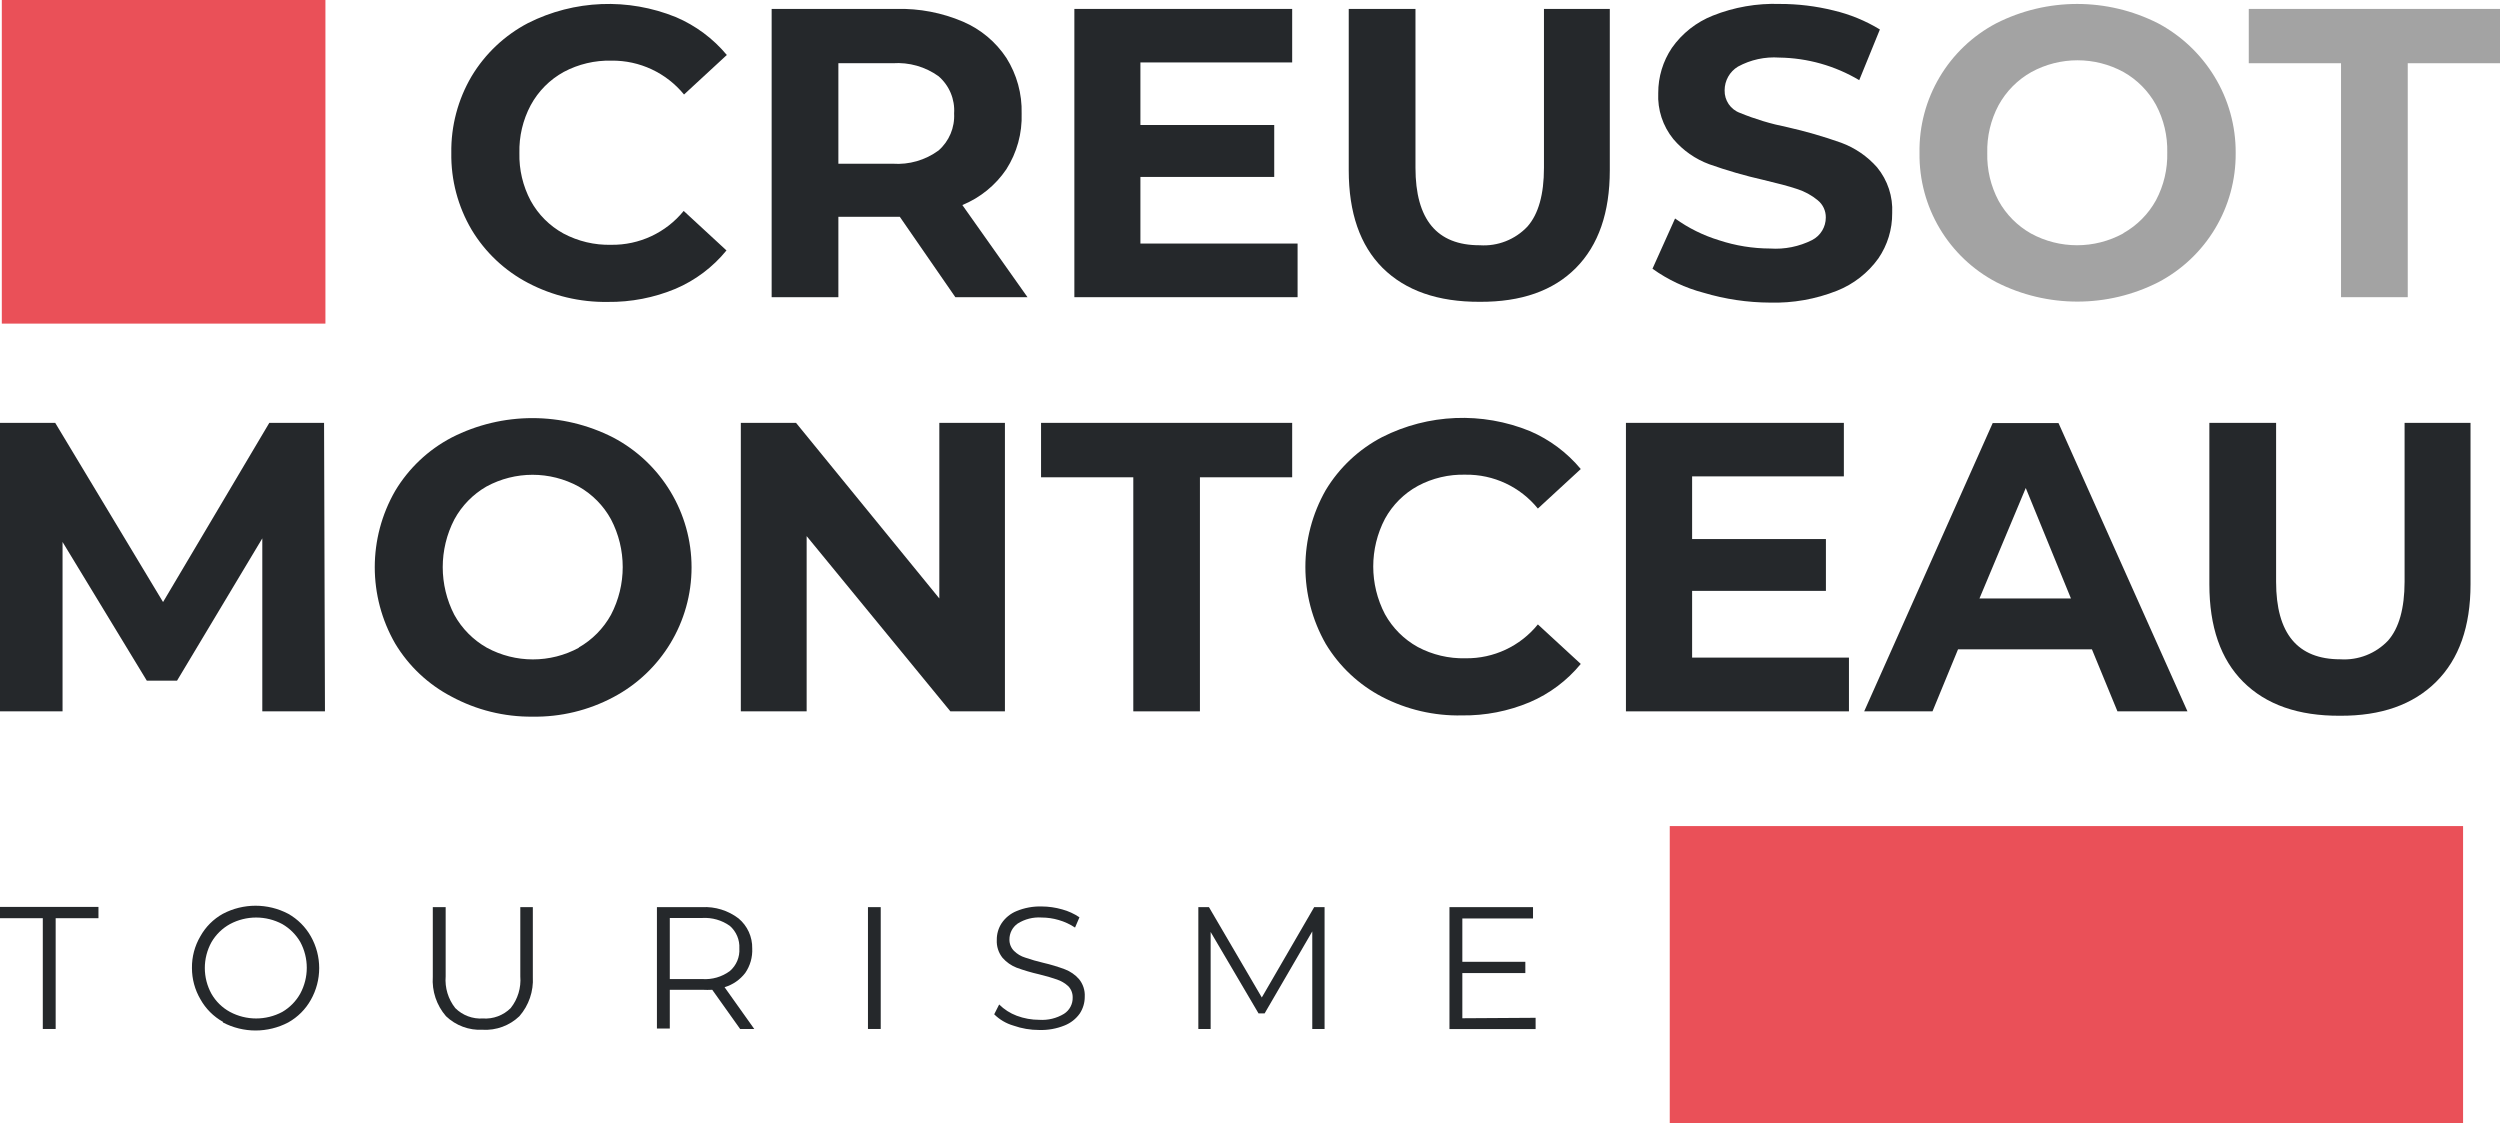 <?xml version="1.0" encoding="UTF-8" standalone="no"?>
<!-- Generator: Gravit.io -->
<svg xmlns="http://www.w3.org/2000/svg" xmlns:xlink="http://www.w3.org/1999/xlink" style="isolation:isolate" viewBox="0 0 200 89.86" width="200" height="89.86">
  <g id="creusot-montceau">
    <rect x="0.145" y="0" width="25.889" height="25.889" transform="matrix(1,0,0,1,0,0)" fill="rgb(234,80,88)"></rect>
    <rect x="133.58" y="66.086" width="63.466" height="23.775" transform="matrix(1,0,0,1,0,0)" fill="rgb(234,80,88)"></rect>
    <g id="tourisme">
      <path d=" M 3.424 73.456 L 0 73.456 L 0 72.553 L 7.877 72.553 L 7.877 73.456 L 4.453 73.456 L 4.453 82.318 L 3.424 82.318 L 3.424 73.456 Z " fill="rgb(37,40,43)"></path>
      <path d=" M 17.84 81.749 C 17.082 81.326 16.457 80.7 16.034 79.942 C 15.589 79.183 15.355 78.32 15.356 77.44 C 15.344 76.552 15.576 75.677 16.025 74.911 C 16.446 74.151 17.072 73.525 17.831 73.104 C 19.468 72.243 21.424 72.243 23.061 73.104 C 23.817 73.531 24.442 74.155 24.868 74.911 C 25.758 76.486 25.758 78.412 24.868 79.987 C 24.444 80.745 23.819 81.37 23.061 81.794 C 21.424 82.655 19.468 82.655 17.831 81.794 L 17.84 81.749 Z  M 22.583 80.954 C 23.184 80.604 23.68 80.098 24.019 79.491 C 24.717 78.2 24.717 76.644 24.019 75.353 C 23.673 74.761 23.177 74.269 22.583 73.926 C 21.276 73.228 19.707 73.228 18.4 73.926 C 17.784 74.264 17.272 74.764 16.919 75.371 C 16.208 76.659 16.208 78.221 16.919 79.509 C 17.269 80.118 17.782 80.619 18.4 80.954 C 19.707 81.652 21.276 81.652 22.583 80.954 L 22.583 80.954 Z " fill="rgb(37,40,43)"></path>
      <path d=" M 35.68 81.297 C 34.924 80.424 34.544 79.288 34.624 78.136 L 34.624 72.571 L 35.653 72.571 L 35.653 78.108 C 35.578 79.021 35.853 79.929 36.421 80.647 C 37.005 81.23 37.811 81.532 38.634 81.478 C 39.46 81.534 40.27 81.231 40.856 80.647 C 41.425 79.929 41.699 79.021 41.624 78.108 L 41.624 72.571 L 42.627 72.571 L 42.627 78.154 C 42.692 79.302 42.306 80.43 41.552 81.297 C 40.763 82.052 39.697 82.444 38.607 82.381 C 37.524 82.438 36.465 82.046 35.68 81.297 Z " fill="rgb(37,40,43)"></path>
      <path d=" M 59.211 82.318 L 56.98 79.183 C 56.721 79.197 56.462 79.197 56.203 79.183 L 53.584 79.183 L 53.584 82.282 L 52.554 82.282 L 52.554 72.571 L 56.167 72.571 C 57.216 72.517 58.25 72.837 59.085 73.475 C 59.795 74.068 60.197 74.952 60.178 75.877 C 60.211 76.574 60.014 77.263 59.618 77.837 C 59.201 78.382 58.622 78.78 57.965 78.976 L 60.341 82.318 L 59.211 82.318 Z  M 58.389 77.684 C 58.911 77.233 59.192 76.565 59.148 75.877 C 59.186 75.191 58.906 74.525 58.389 74.071 C 57.746 73.613 56.965 73.39 56.176 73.438 L 53.584 73.438 L 53.584 78.325 L 56.176 78.325 C 56.967 78.38 57.751 78.153 58.389 77.684 Z " fill="rgb(37,40,43)"></path>
      <path d=" M 69.437 72.571 L 70.458 72.571 L 70.458 82.318 L 69.437 82.318 L 69.437 72.571 Z " fill="rgb(37,40,43)"></path>
      <path d=" M 81.071 82.047 C 80.492 81.879 79.964 81.568 79.536 81.144 L 79.933 80.358 C 80.333 80.755 80.814 81.063 81.342 81.261 C 81.92 81.477 82.532 81.587 83.149 81.586 C 83.839 81.632 84.526 81.465 85.118 81.107 C 85.565 80.824 85.829 80.326 85.814 79.798 C 85.821 79.462 85.694 79.137 85.461 78.894 C 85.201 78.655 84.893 78.474 84.558 78.361 C 84.215 78.235 83.736 78.099 83.131 77.946 C 82.518 77.807 81.915 77.629 81.324 77.413 C 80.894 77.243 80.51 76.974 80.204 76.627 C 79.879 76.221 79.715 75.71 79.743 75.191 C 79.737 74.716 79.872 74.251 80.132 73.854 C 80.425 73.421 80.84 73.084 81.324 72.887 C 81.959 72.624 82.642 72.498 83.33 72.517 C 83.886 72.518 84.439 72.598 84.974 72.752 C 85.466 72.885 85.933 73.099 86.356 73.384 L 86.003 74.206 C 85.601 73.938 85.159 73.734 84.694 73.601 C 84.251 73.469 83.791 73.403 83.33 73.402 C 82.653 73.355 81.978 73.526 81.406 73.89 C 80.993 74.183 80.751 74.658 80.755 75.164 C 80.748 75.501 80.879 75.827 81.116 76.067 C 81.368 76.32 81.678 76.506 82.02 76.609 C 82.494 76.772 82.977 76.911 83.465 77.025 C 84.054 77.161 84.633 77.336 85.199 77.548 C 85.63 77.713 86.014 77.98 86.319 78.325 C 86.643 78.721 86.808 79.224 86.78 79.734 C 86.783 80.212 86.645 80.681 86.383 81.08 C 86.078 81.511 85.654 81.844 85.163 82.038 C 84.521 82.298 83.832 82.421 83.14 82.399 C 82.435 82.401 81.736 82.282 81.071 82.047 L 81.071 82.047 Z " fill="rgb(37,40,43)"></path>
      <path d=" M 105.966 72.571 L 105.966 82.318 L 104.982 82.318 L 104.982 74.513 L 101.17 81.071 L 100.682 81.071 L 96.852 74.559 L 96.852 82.318 L 95.867 82.318 L 95.867 72.571 L 96.716 72.571 L 100.944 79.798 L 105.135 72.571 L 105.966 72.571 Z " fill="rgb(37,40,43)"></path>
      <path d=" M 122.849 81.424 L 122.849 82.327 L 115.957 82.327 L 115.957 72.571 L 122.641 72.571 L 122.641 73.475 L 116.987 73.475 L 116.987 76.943 L 122.027 76.943 L 122.027 77.847 L 116.987 77.847 L 116.987 81.46 L 122.849 81.424 Z " fill="rgb(37,40,43)"></path>
    </g>
    <g id="montceau">
      <path d=" M 20.984 56.908 L 20.984 43.069 L 14.164 54.451 L 11.743 54.451 L 5.004 43.358 L 5.004 56.908 L 0 56.908 L 0 33.829 L 4.417 33.829 L 13.044 48.164 L 21.544 33.829 L 25.925 33.829 L 25.997 56.908 L 20.984 56.908 Z " fill="rgb(37,40,43)"></path>
      <path d=" M 36.132 55.734 C 34.264 54.762 32.701 53.293 31.616 51.488 C 29.436 47.706 29.436 43.049 31.616 39.267 C 32.701 37.457 34.263 35.982 36.132 35.003 C 40.192 32.931 44.999 32.931 49.058 35.003 C 52.913 37.035 55.325 41.034 55.325 45.391 C 55.325 49.748 52.913 53.747 49.058 55.779 C 47.071 56.834 44.849 57.369 42.6 57.333 C 40.343 57.355 38.118 56.805 36.132 55.734 Z  M 46.294 51.804 C 47.38 51.185 48.274 50.279 48.878 49.185 C 50.131 46.792 50.131 43.936 48.878 41.543 C 48.277 40.447 47.382 39.54 46.294 38.923 C 43.994 37.67 41.215 37.67 38.914 38.923 C 37.833 39.546 36.945 40.456 36.349 41.552 C 35.108 43.948 35.108 46.798 36.349 49.194 C 36.956 50.289 37.853 51.195 38.941 51.813 C 41.242 53.066 44.021 53.066 46.321 51.813 L 46.294 51.804 Z " fill="rgb(37,40,43)"></path>
      <path d=" M 80.394 33.829 L 80.394 56.908 L 76.031 56.908 L 64.532 42.889 L 64.532 56.908 L 59.266 56.908 L 59.266 33.829 L 63.683 33.829 L 75.146 47.875 L 75.146 33.829 L 80.394 33.829 Z " fill="rgb(37,40,43)"></path>
      <path d=" M 90.664 38.183 L 83.284 38.183 L 83.284 33.829 L 103.374 33.829 L 103.374 38.183 L 95.994 38.183 L 95.994 56.908 L 90.664 56.908 L 90.664 38.183 Z " fill="rgb(37,40,43)"></path>
      <path d=" M 110.573 55.752 C 108.706 54.779 107.143 53.31 106.057 51.506 C 103.888 47.695 103.888 43.023 106.057 39.212 C 107.143 37.409 108.706 35.94 110.573 34.967 C 114.259 33.101 118.573 32.927 122.397 34.488 C 123.972 35.166 125.365 36.206 126.462 37.523 L 123.03 40.685 C 121.616 38.942 119.483 37.944 117.24 37.975 C 115.909 37.938 114.592 38.249 113.419 38.878 C 112.314 39.485 111.406 40.394 110.799 41.498 C 109.546 43.891 109.546 46.746 110.799 49.14 C 111.409 50.242 112.317 51.149 113.419 51.759 C 114.593 52.384 115.909 52.696 117.24 52.662 C 119.483 52.696 121.618 51.697 123.03 49.953 L 126.462 53.114 C 125.367 54.448 123.967 55.498 122.379 56.176 C 120.664 56.897 118.819 57.257 116.959 57.233 C 114.74 57.282 112.544 56.772 110.573 55.752 L 110.573 55.752 Z " fill="rgb(37,40,43)"></path>
      <path d=" M 147.916 52.608 L 147.916 56.908 L 130.075 56.908 L 130.075 33.829 L 147.509 33.829 L 147.509 38.11 L 135.369 38.11 L 135.369 43.124 L 146.073 43.124 L 146.073 47.27 L 135.369 47.27 L 135.369 52.608 L 147.916 52.608 Z " fill="rgb(37,40,43)"></path>
      <path d=" M 167.355 51.949 L 156.642 51.949 L 154.6 56.908 L 149.135 56.908 L 159.415 33.847 L 164.681 33.847 L 174.997 56.908 L 169.396 56.908 L 167.355 51.949 Z  M 165.675 47.875 L 162.061 39.041 L 158.358 47.875 L 165.675 47.875 Z " fill="rgb(37,40,43)"></path>
      <path d=" M 179.459 54.55 Q 176.749 51.84 176.749 46.746 L 176.749 33.829 L 182.088 33.829 L 182.088 46.547 Q 182.088 52.744 187.227 52.744 C 188.661 52.837 190.061 52.287 191.048 51.244 Q 192.358 49.745 192.367 46.547 L 192.367 33.829 L 197.642 33.829 L 197.642 46.746 Q 197.642 51.813 194.887 54.55 Q 192.132 57.287 187.2 57.26 Q 182.205 57.287 179.459 54.55 Z " fill="rgb(37,40,43)"></path>
    </g>
    <g id="creusot">
      <path d=" M 42.247 22.637 C 40.38 21.66 38.817 20.188 37.731 18.382 C 36.635 16.523 36.072 14.398 36.105 12.24 C 36.072 10.082 36.635 7.956 37.731 6.097 C 38.817 4.291 40.38 2.819 42.247 1.843 C 45.939 -0.014 50.253 -0.186 54.081 1.373 C 55.656 2.046 57.049 3.083 58.146 4.399 L 54.722 7.561 C 53.301 5.823 51.167 4.826 48.923 4.851 C 47.593 4.818 46.276 5.129 45.102 5.754 C 43.982 6.369 43.063 7.294 42.455 8.419 C 41.83 9.593 41.519 10.91 41.552 12.24 C 41.519 13.57 41.83 14.886 42.455 16.061 C 43.062 17.165 43.971 18.073 45.075 18.68 C 46.249 19.306 47.566 19.617 48.896 19.584 C 51.142 19.616 53.279 18.617 54.695 16.874 L 58.118 20.035 C 57.026 21.375 55.625 22.429 54.035 23.106 C 52.319 23.82 50.475 24.176 48.616 24.154 C 46.4 24.188 44.21 23.666 42.247 22.637 Z " fill="rgb(37,40,43)"></path>
      <path d=" M 76.428 23.775 L 71.984 17.343 L 67.07 17.343 L 67.07 23.775 L 61.732 23.775 L 61.732 0.714 L 71.722 0.714 C 73.548 0.668 75.363 1.016 77.043 1.734 C 78.458 2.341 79.664 3.349 80.511 4.634 C 81.348 5.962 81.772 7.509 81.731 9.078 C 81.784 10.659 81.355 12.218 80.502 13.55 C 79.637 14.825 78.415 15.818 76.988 16.404 L 82.2 23.775 L 76.428 23.775 Z  M 75.082 6.097 C 74.021 5.336 72.727 4.968 71.424 5.058 L 67.07 5.058 L 67.07 13.098 L 71.424 13.098 C 72.73 13.188 74.026 12.813 75.082 12.041 C 75.932 11.298 76.391 10.205 76.329 9.078 C 76.406 7.944 75.944 6.839 75.082 6.097 Z " fill="rgb(37,40,43)"></path>
      <path d=" M 103.807 19.484 L 103.807 23.775 L 85.949 23.775 L 85.949 0.714 L 103.374 0.714 L 103.374 4.995 L 91.233 4.995 L 91.233 10 L 101.938 10 L 101.938 14.155 L 91.233 14.155 L 91.233 19.484 L 103.807 19.484 Z " fill="rgb(37,40,43)"></path>
      <path d=" M 110.609 21.435 Q 107.899 18.725 107.899 13.622 L 107.899 0.714 L 113.238 0.714 L 113.238 13.423 Q 113.238 19.629 118.378 19.62 C 119.812 19.718 121.214 19.167 122.199 18.12 Q 123.517 16.621 123.517 13.423 L 123.517 0.714 L 128.784 0.714 L 128.784 13.622 Q 128.784 18.698 126.074 21.435 Q 123.364 24.172 118.378 24.145 Q 113.364 24.163 110.609 21.435 Z " fill="rgb(37,40,43)"></path>
      <path d=" M 136.299 23.423 C 134.826 23.037 133.436 22.385 132.198 21.499 L 134.005 17.479 C 135.076 18.248 136.266 18.837 137.528 19.222 C 138.845 19.656 140.223 19.878 141.611 19.882 C 142.771 19.961 143.932 19.727 144.971 19.204 C 145.645 18.855 146.068 18.157 146.064 17.398 C 146.072 16.866 145.836 16.36 145.423 16.025 C 144.935 15.62 144.373 15.313 143.769 15.121 C 143.101 14.895 142.198 14.661 141.06 14.39 C 139.6 14.06 138.161 13.643 136.751 13.143 C 135.632 12.732 134.639 12.038 133.869 11.129 C 133.025 10.092 132.594 8.779 132.659 7.443 C 132.654 6.157 133.035 4.898 133.752 3.83 C 134.569 2.667 135.709 1.769 137.031 1.247 C 138.73 0.571 140.551 0.254 142.378 0.316 C 143.834 0.313 145.284 0.489 146.696 0.84 C 148 1.149 149.246 1.661 150.391 2.358 L 148.738 6.413 C 146.804 5.262 144.602 4.639 142.351 4.607 C 141.2 4.526 140.049 4.776 139.036 5.329 C 138.373 5.731 137.969 6.451 137.97 7.226 C 137.949 8.03 138.443 8.758 139.199 9.033 C 140.418 9.533 141.682 9.914 142.975 10.171 C 144.437 10.501 145.879 10.917 147.292 11.418 C 148.402 11.827 149.393 12.507 150.174 13.396 C 151.015 14.424 151.443 15.728 151.375 17.054 C 151.385 18.343 151 19.604 150.273 20.668 C 149.44 21.832 148.289 22.732 146.958 23.26 C 145.252 23.936 143.427 24.259 141.593 24.208 C 139.8 24.2 138.017 23.935 136.299 23.423 L 136.299 23.423 Z " fill="rgb(37,40,43)"></path>
      <path d=" M 159.722 22.583 C 155.883 20.571 153.502 16.573 153.561 12.24 C 153.485 7.898 155.861 3.883 159.704 1.861 C 163.769 -0.199 168.573 -0.199 172.639 1.861 C 174.5 2.851 176.06 4.324 177.156 6.124 C 178.281 7.965 178.869 10.083 178.854 12.24 C 178.891 16.577 176.499 20.57 172.657 22.583 C 168.591 24.643 163.787 24.643 159.722 22.583 Z  M 169.884 18.644 C 170.974 18.028 171.872 17.121 172.476 16.025 C 173.102 14.85 173.413 13.534 173.38 12.204 C 173.413 10.873 173.102 9.557 172.476 8.383 C 171.872 7.286 170.974 6.379 169.884 5.763 C 167.587 4.51 164.81 4.51 162.513 5.763 C 161.405 6.384 160.494 7.304 159.884 8.419 C 159.259 9.593 158.948 10.91 158.981 12.24 C 158.948 13.57 159.259 14.886 159.884 16.061 C 160.489 17.157 161.387 18.064 162.477 18.68 C 164.774 19.933 167.551 19.933 169.848 18.68 L 169.884 18.644 Z " fill="rgb(163,163,163)"></path>
      <path d=" M 187.282 5.058 L 179.902 5.058 L 179.902 0.714 L 200 0.714 L 200 5.058 L 192.62 5.058 L 192.62 23.775 L 187.282 23.775 L 187.282 5.058 Z " fill="rgb(163,163,163)"></path>
    </g>
  </g>
</svg>
